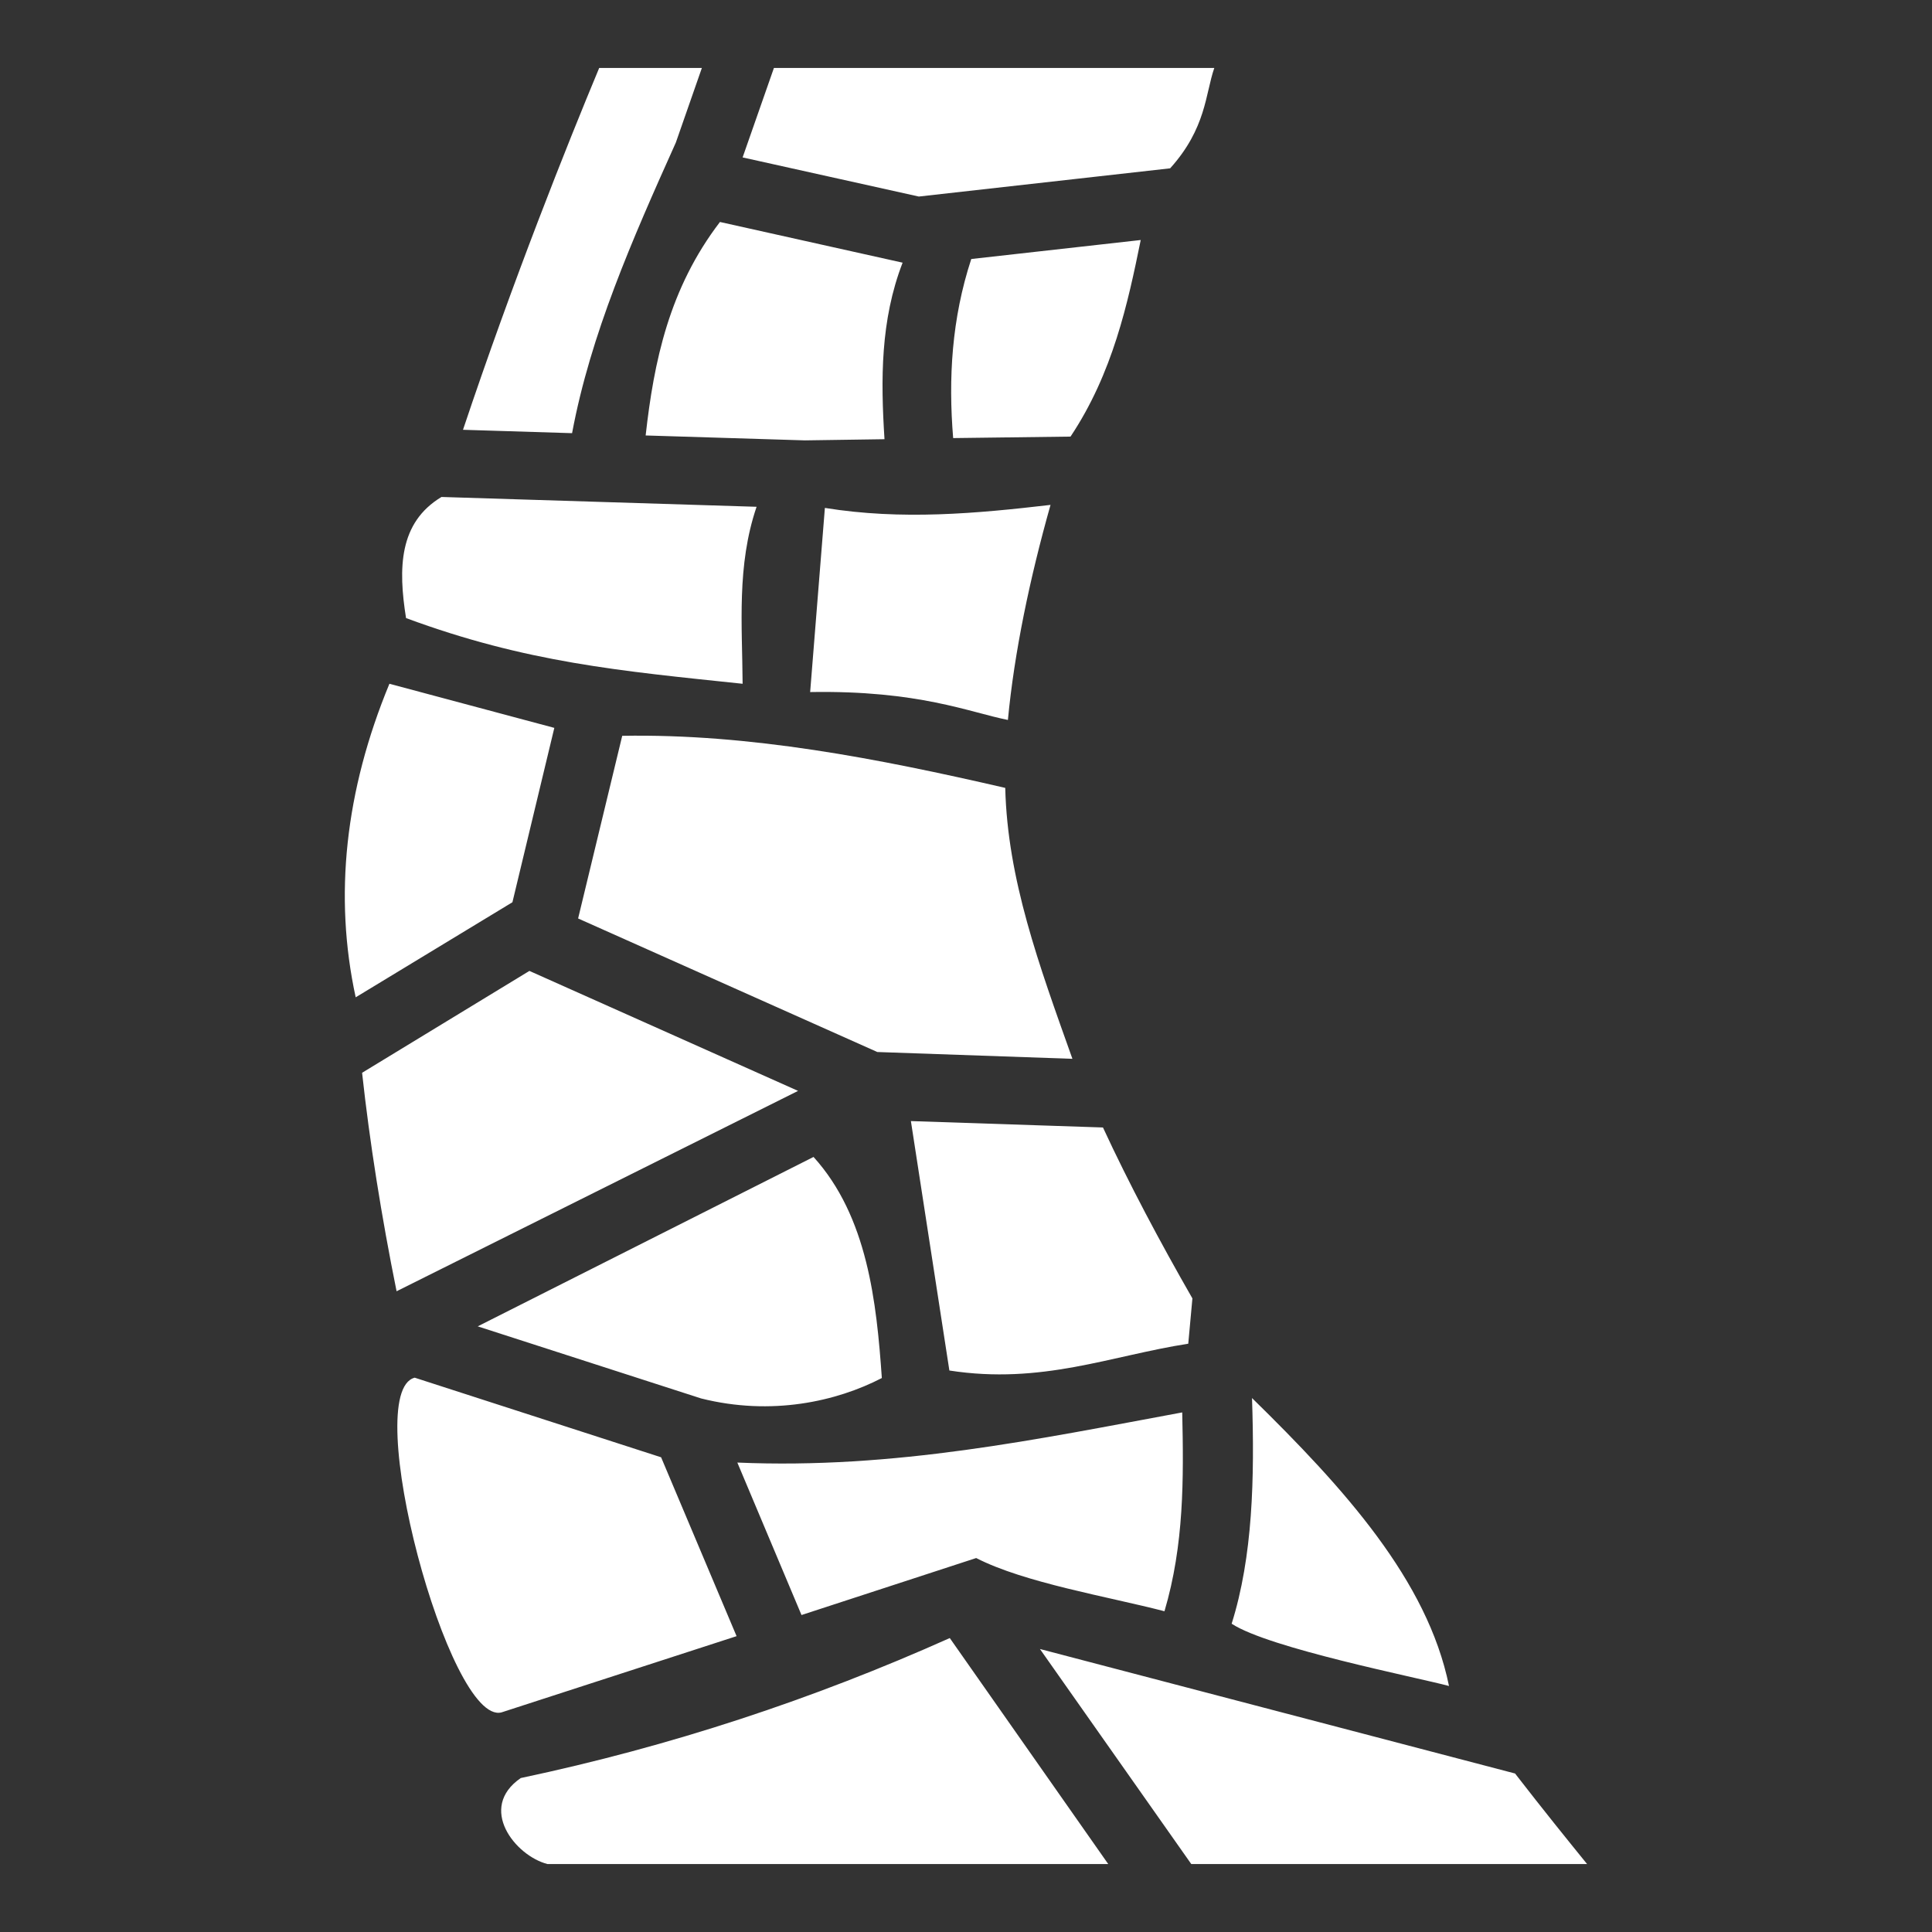 <svg width="48" height="48" viewBox="0 0 48 48" fill="none" xmlns="http://www.w3.org/2000/svg">
<rect x="0" y="0" width="48" height="48" fill="#333333" stroke="none"/>
<g id="game-icons:stone-path">
<path id="Vector" d="M14.887 1.688C14.1 3.575 12.75 6.952 11.503 10.678L14.213 10.762C14.672 8.308 15.703 5.964 16.791 3.542L17.438 1.688H14.887ZM19.228 1.688L18.45 3.911L22.828 4.883L29.072 4.182C29.972 3.181 29.944 2.337 30.169 1.688H19.228ZM17.887 5.515C16.622 7.17 16.247 8.979 16.041 10.819L19.997 10.941L21.975 10.912C21.881 9.431 21.872 7.959 22.425 6.526L17.887 5.515ZM28.341 5.963L24.131 6.435C23.644 7.918 23.559 9.403 23.681 10.884L26.597 10.847C27.647 9.271 28.022 7.532 28.341 5.963ZM10.969 12.347C9.909 12.984 9.891 14.119 10.088 15.356C13.078 16.462 15.412 16.669 18.45 16.988C18.441 15.525 18.3 14.053 18.797 12.591L10.969 12.347ZM26.1 12.544C24.253 12.759 22.406 12.928 20.494 12.619L20.128 17.194C22.828 17.147 24.094 17.7 25.041 17.887C25.2 16.209 25.584 14.372 26.1 12.544ZM9.675 16.988C8.573 19.65 8.291 22.266 8.837 24.778L12.731 22.416L13.772 18.084L9.675 16.988ZM15.459 18.281L14.363 22.819L21.797 26.137L26.644 26.306C25.809 23.962 25.031 21.844 24.975 19.575C21.806 18.844 18.628 18.225 15.459 18.281ZM13.153 24.122L8.996 26.653C9.184 28.378 9.478 30.225 9.853 32.081L19.828 27.103L13.153 24.122ZM22.631 27.853L23.587 34.05C25.884 34.406 27.591 33.684 29.522 33.384L29.625 32.259C28.819 30.853 28.059 29.428 27.403 28.012L22.631 27.853ZM20.212 28.744L11.869 32.953L17.419 34.744C19.172 35.184 20.784 34.819 21.909 34.237C21.778 32.353 21.553 30.225 20.212 28.744ZM10.303 34.228C8.931 34.584 11.156 42.881 12.459 42.544L18.3 40.65L16.425 36.206L10.303 34.228ZM31.106 34.734C31.172 36.731 31.125 38.672 30.6 40.341C31.528 40.95 35.194 41.672 36 41.888C35.466 39.263 33.394 36.975 31.106 34.734ZM29.372 35.091C25.781 35.756 22.228 36.506 18.319 36.337L19.913 40.125L24.253 38.709C25.462 39.328 27.525 39.666 28.931 40.031C29.419 38.381 29.409 36.741 29.372 35.091ZM23.597 40.697C20.203 42.216 16.659 43.388 12.938 44.175C11.859 44.916 12.797 46.106 13.603 46.312H27.534L23.597 40.697ZM25.837 40.969L29.597 46.312H39.431C38.944 45.712 38.353 44.981 37.641 44.062L25.837 40.969Z" fill="white"/>
</g>
</svg>
